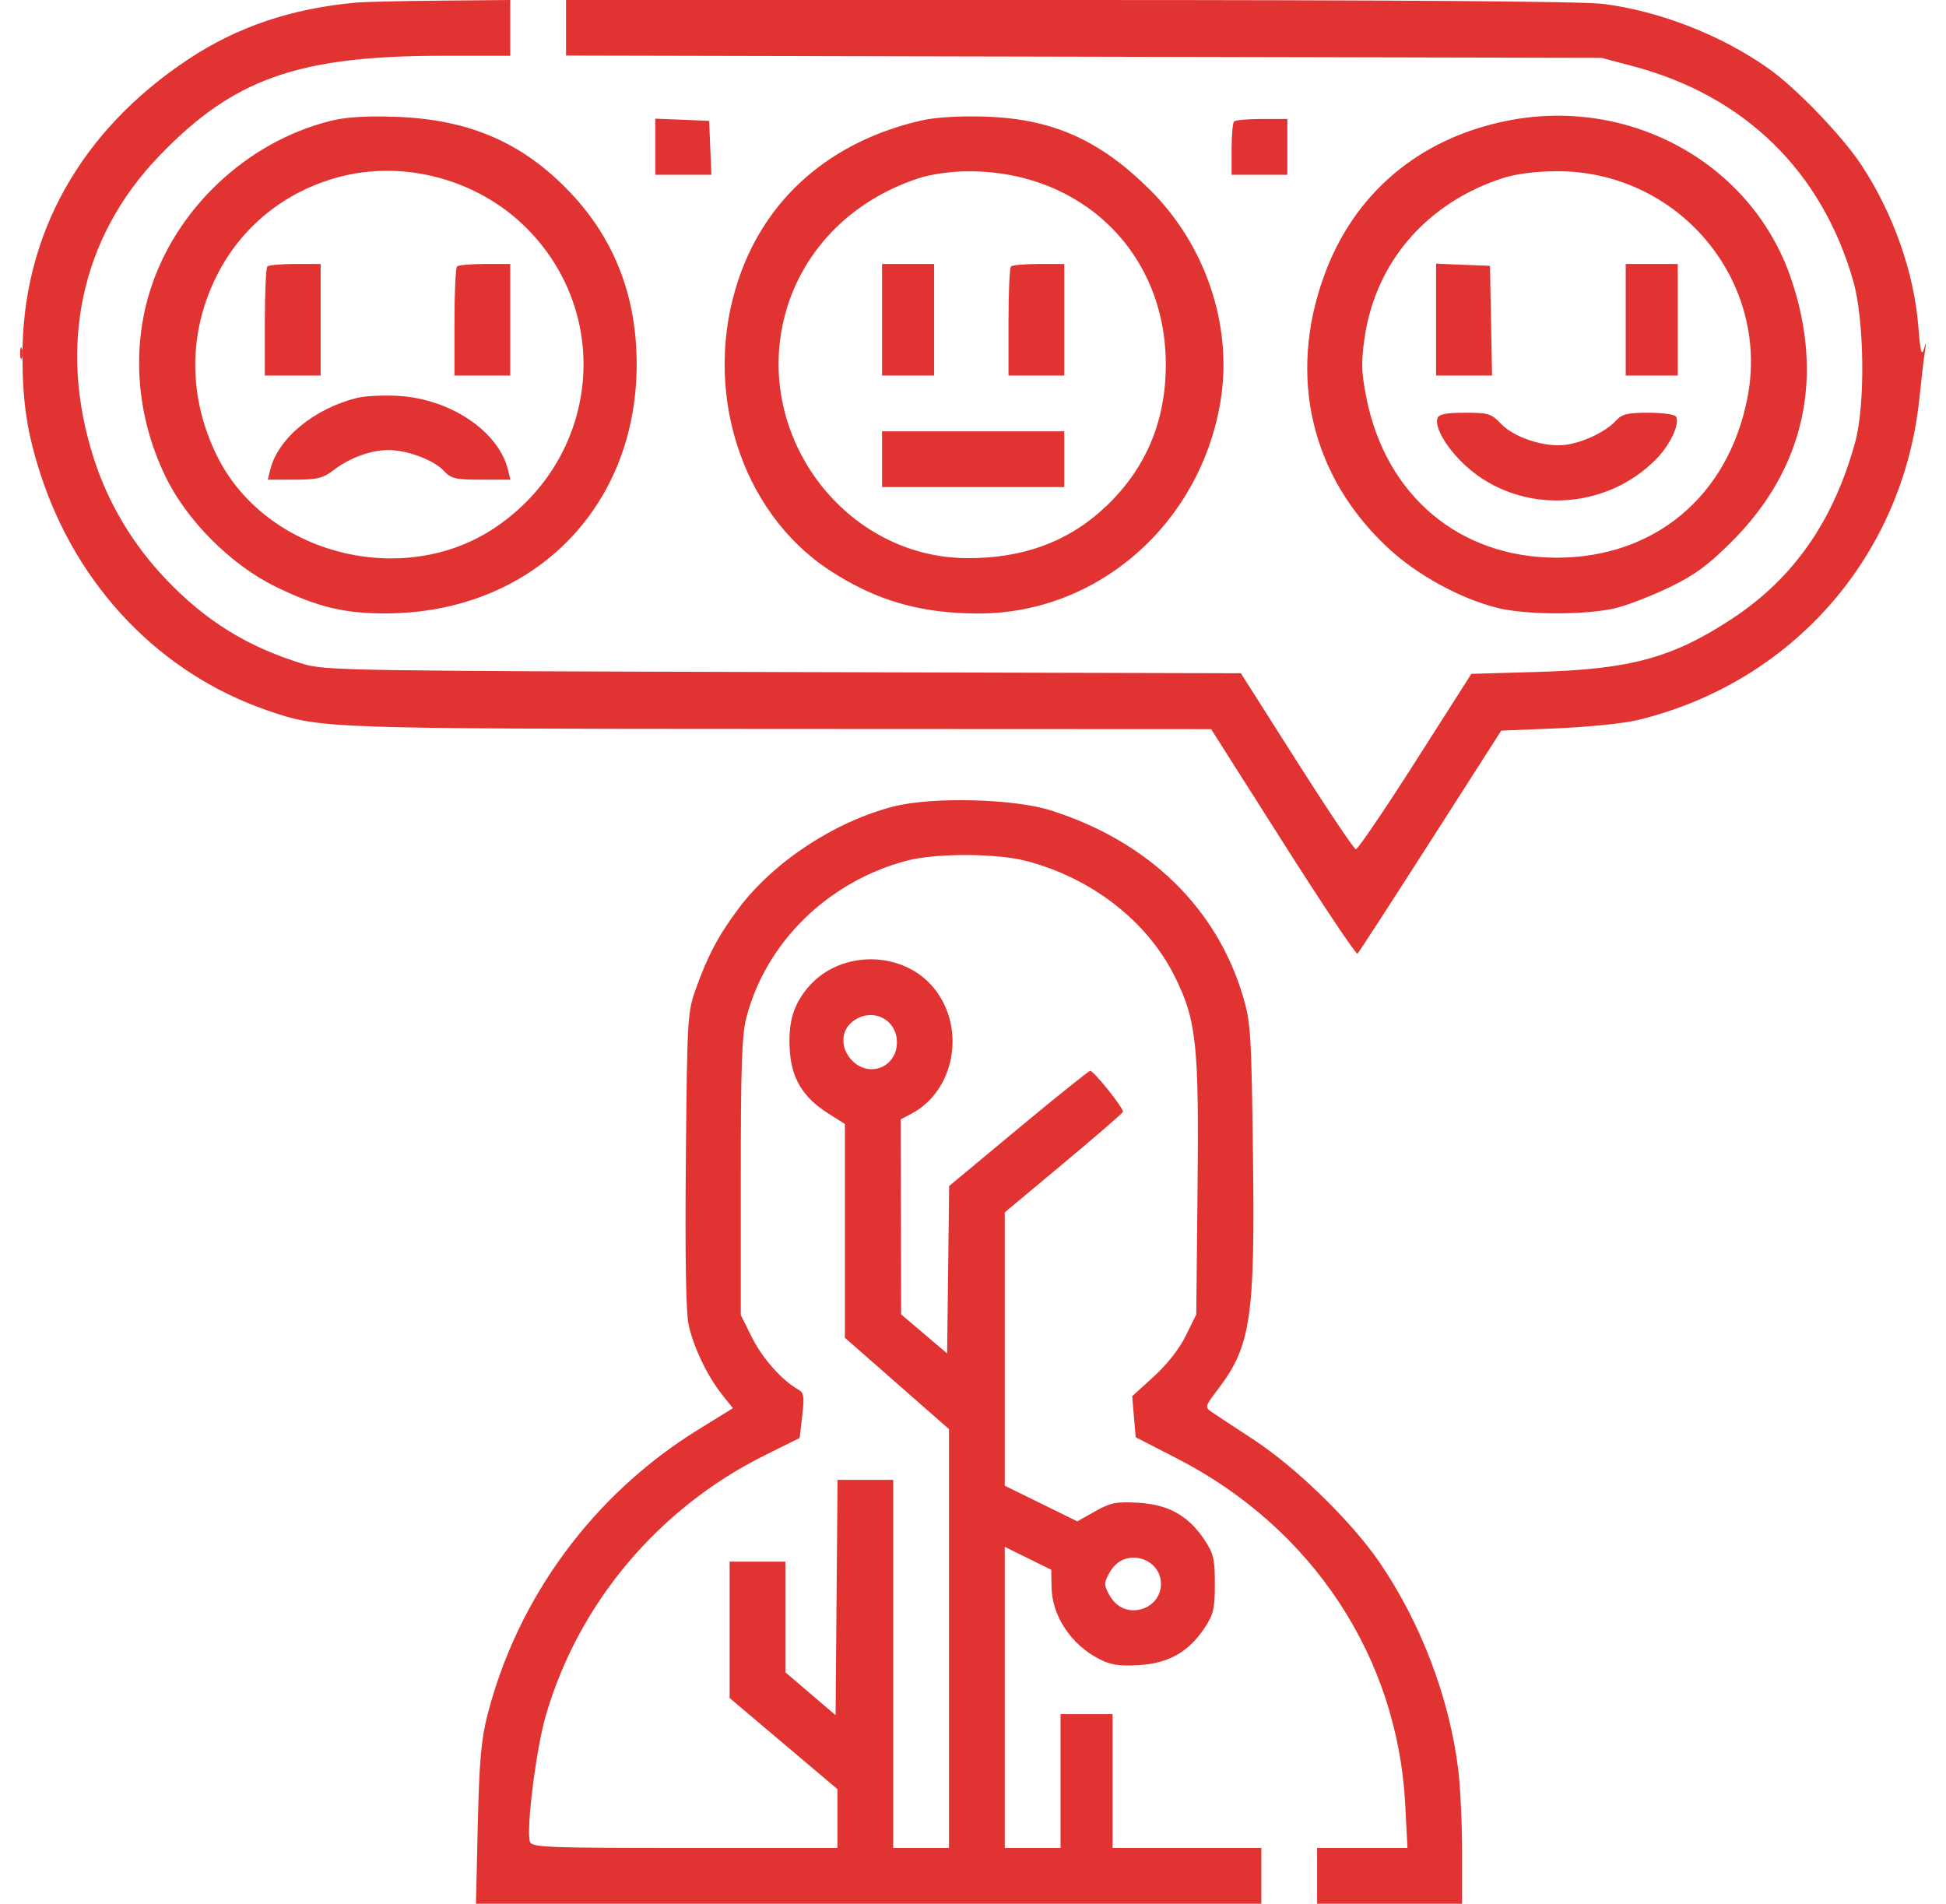 <svg xmlns="http://www.w3.org/2000/svg" width="92" height="90" viewBox="0 0 92 90" fill="none"><path fill-rule="evenodd" clip-rule="evenodd" d="M16.828 0.123C13.784 0.4 11.212 1.268 8.902 2.801C3.787 6.193 1.035 11.137 1.061 16.888C1.071 19.067 1.288 20.476 1.914 22.412C3.634 27.733 7.573 31.839 12.626 33.581C15.149 34.45 15.219 34.452 36.934 34.462L57.258 34.471L60.662 39.832C62.535 42.781 64.117 45.146 64.178 45.087C64.239 45.029 65.793 42.632 67.632 39.761L70.974 34.541L73.608 34.433C75.057 34.373 76.764 34.2 77.401 34.046C84.718 32.288 89.966 26.307 90.741 18.84C90.838 17.904 90.956 16.901 91.004 16.611C91.078 16.151 91.071 16.14 90.949 16.523C90.846 16.849 90.78 16.577 90.695 15.469C90.5 12.905 89.504 10.075 87.992 7.789C87.088 6.42 84.924 4.172 83.625 3.25C81.392 1.666 78.459 0.519 75.777 0.183C74.831 0.064 65.963 0 50.539 0H26.76V1.314V2.627L51.237 2.681L75.715 2.735L77.209 3.131C82.47 4.527 86.121 8.086 87.612 13.271C88.142 15.114 88.193 19.131 87.708 20.897C86.684 24.625 84.802 27.33 81.897 29.243C79.097 31.089 77.098 31.639 72.725 31.765L69.56 31.857L66.911 36.012C65.454 38.297 64.189 40.158 64.1 40.148C64.011 40.139 62.751 38.263 61.301 35.979L58.664 31.828L37.043 31.772C16.808 31.72 15.355 31.696 14.374 31.4C11.727 30.599 9.731 29.37 7.83 27.367C6.266 25.721 5.115 23.79 4.434 21.67C2.728 16.362 3.826 11.241 7.491 7.411C11.019 3.724 14.067 2.64 20.915 2.638L24.123 2.637V1.318V0L20.827 0.03C19.015 0.046 17.215 0.088 16.828 0.123ZM15.599 5.722C11.633 6.723 8.273 9.908 7.077 13.799C6.213 16.609 6.474 19.715 7.81 22.5C8.82 24.607 10.919 26.708 13.049 27.745C14.995 28.693 16.279 29.005 18.227 29.001C25.123 28.988 30.1 24.052 30.1 17.227C30.1 14.01 29.052 11.305 26.951 9.092C24.709 6.732 22.163 5.634 18.674 5.521C17.258 5.475 16.337 5.535 15.599 5.722ZM43.547 5.699C39.277 6.683 36.225 9.333 34.92 13.189C33.173 18.353 34.984 24.172 39.201 26.948C41.385 28.386 43.508 29.004 46.267 29.004C51.901 29.004 56.735 24.77 57.698 18.992C58.292 15.432 57.017 11.605 54.358 8.965C51.974 6.598 49.724 5.605 46.535 5.513C45.317 5.477 44.211 5.546 43.547 5.699ZM71.233 5.713C67.081 6.55 64.02 9.14 62.607 13.012C60.864 17.789 61.981 22.534 65.65 25.93C67.012 27.192 69.025 28.292 70.786 28.738C72.141 29.082 75.07 29.082 76.425 28.738C77.001 28.593 78.145 28.145 78.967 27.745C80.146 27.17 80.761 26.716 81.883 25.593C85.299 22.173 86.269 17.855 84.674 13.167C82.826 7.733 77.063 4.537 71.233 5.713ZM30.979 6.936V8.262H32.305H33.631L33.579 6.987L33.527 5.713L32.253 5.661L30.979 5.61V6.936ZM58.342 5.742C58.277 5.807 58.225 6.4 58.225 7.061V8.262H59.543H60.861V6.943V5.625H59.66C58.999 5.625 58.406 5.678 58.342 5.742ZM16.037 8.366C13.462 9.049 11.388 10.73 10.227 13.074C8.888 15.779 8.899 18.79 10.259 21.552C12.539 26.184 19.023 27.869 23.379 24.96C28.338 21.649 29.031 14.856 24.832 10.723C22.552 8.478 19.099 7.553 16.037 8.366ZM43.459 8.418C40.169 9.483 37.796 11.97 37.05 15.133C35.728 20.742 40.005 26.328 45.667 26.386C48.365 26.414 50.564 25.595 52.323 23.905C54.19 22.113 55.115 19.899 55.115 17.227C55.115 11.944 51.138 8.07 45.744 8.098C44.978 8.102 44.021 8.236 43.459 8.418ZM71.057 8.418C67.466 9.58 65.038 12.379 64.516 15.956C64.345 17.128 64.358 17.588 64.596 18.793C65.508 23.424 68.99 26.358 73.58 26.365C78.214 26.372 81.695 23.465 82.609 18.827C83.707 13.255 79.334 8.06 73.575 8.095C72.591 8.101 71.67 8.219 71.057 8.418ZM12.639 12.598C12.574 12.662 12.521 13.849 12.521 15.234V17.754H13.84H15.158V15.117V12.48H13.957C13.296 12.48 12.703 12.533 12.639 12.598ZM21.604 12.598C21.539 12.662 21.486 13.849 21.486 15.234V17.754H22.805H24.123V15.117V12.48H22.922C22.261 12.48 21.668 12.533 21.604 12.598ZM41.701 15.117V17.754H42.932H44.162V15.117V12.48H42.932H41.701V15.117ZM47.795 12.598C47.73 12.662 47.678 13.849 47.678 15.234V17.754H48.996H50.315V15.117V12.48H49.113C48.453 12.48 47.859 12.533 47.795 12.598ZM67.893 15.11V17.754H69.216H70.539L70.49 15.161L70.442 12.568L69.167 12.517L67.893 12.465V15.11ZM76.858 15.117V17.754H78.088H79.318V15.117V12.48H78.088H76.858V15.117ZM0.948 16.699C0.948 16.941 0.988 17.04 1.036 16.919C1.085 16.798 1.085 16.6 1.036 16.48C0.988 16.359 0.948 16.457 0.948 16.699ZM16.869 18.813C14.837 19.326 13.147 20.723 12.78 22.192L12.659 22.676H13.92C15.01 22.676 15.264 22.613 15.785 22.216C16.53 21.647 17.508 21.288 18.335 21.277C19.214 21.266 20.488 21.735 20.968 22.245C21.33 22.631 21.515 22.676 22.751 22.676H24.13L24.01 22.192C23.559 20.372 21.267 18.844 18.791 18.713C18.098 18.676 17.233 18.721 16.869 18.813ZM67.961 19.763C67.797 20.191 68.423 21.239 69.329 22.054C71.865 24.334 75.907 24.167 78.32 21.682C78.978 21.005 79.432 20.013 79.233 19.691C79.172 19.592 78.585 19.512 77.929 19.512C76.939 19.512 76.679 19.575 76.401 19.882C75.947 20.385 74.927 20.885 74.083 21.02C73.102 21.177 71.611 20.709 70.975 20.046C70.503 19.553 70.371 19.512 69.261 19.512C68.379 19.512 68.031 19.579 67.961 19.763ZM41.701 21.709V23.027H46.008H50.315V21.709V20.391H46.008H41.701V21.709ZM42.26 38.124C39.482 38.83 36.586 40.73 34.929 42.935C33.974 44.205 33.458 45.175 32.893 46.762C32.501 47.864 32.486 48.125 32.425 54.816C32.384 59.357 32.428 62.036 32.553 62.62C32.779 63.675 33.441 65.057 34.143 65.938L34.648 66.573L32.981 67.604C28.059 70.649 24.459 75.534 23.043 81.089C22.747 82.247 22.659 83.261 22.588 86.265L22.502 90H41.066H59.631V88.682V87.363H56.115H52.6V84.199V81.035H51.369H50.139V84.199V87.363H48.82H47.502V80.246V73.128L48.601 73.67L49.699 74.212L49.713 75.031C49.737 76.396 50.631 77.745 51.969 78.433C52.511 78.711 52.907 78.772 53.834 78.72C55.238 78.641 56.194 78.1 56.949 76.96C57.372 76.32 57.434 76.056 57.434 74.883C57.434 73.71 57.372 73.445 56.949 72.806C56.19 71.659 55.24 71.125 53.813 71.044C52.767 70.985 52.509 71.037 51.772 71.449L50.93 71.922L49.216 71.08L47.502 70.239V63.777V57.315L50.271 55.003C51.793 53.732 53.061 52.635 53.088 52.567C53.145 52.419 51.714 50.625 51.539 50.625C51.473 50.625 49.946 51.85 48.145 53.347L44.872 56.069L44.825 60.027L44.777 63.985L43.69 63.062L42.602 62.139L42.591 57.529L42.58 52.919L43.063 52.667C45.153 51.575 45.692 48.581 44.138 46.696C42.684 44.932 39.765 44.898 38.247 46.627C37.511 47.466 37.253 48.323 37.338 49.657C37.424 50.995 37.966 51.887 39.152 52.636L39.943 53.137V58.19V63.244L42.404 65.403L44.865 67.563V77.463V87.363H43.547H42.229V78.662V69.961H40.913H39.597L39.55 75.524L39.504 81.086L38.317 80.073L37.131 79.06V76.444V73.828H35.813H34.494V77.051V80.275L37.043 82.43L39.592 84.584V85.974V87.363H32.379C25.879 87.363 25.156 87.335 25.057 87.077C24.86 86.563 25.34 82.702 25.799 81.121C27.341 75.799 31.128 71.296 36.164 68.796L37.805 67.981L37.928 66.924C38.032 66.02 38.006 65.842 37.742 65.694C36.979 65.267 36.045 64.219 35.555 63.239L35.022 62.17V55.644C35.022 50.43 35.074 48.915 35.283 48.112C36.211 44.55 39.136 41.684 42.857 40.691C44.195 40.333 47.072 40.333 48.469 40.691C51.586 41.488 54.231 43.536 55.538 46.164C56.569 48.236 56.688 49.361 56.615 56.338L56.555 62.139L56.061 63.144C55.754 63.769 55.181 64.5 54.547 65.078L53.526 66.006L53.608 66.976L53.691 67.946L55.673 68.966C62.055 72.252 66.072 78.349 66.433 85.298L66.54 87.363H64.404H62.268V88.682V90H65.695H69.123V87.578C69.123 86.246 69.041 84.486 68.941 83.667C68.525 80.278 67.183 76.74 65.227 73.873C63.914 71.948 61.279 69.377 59.279 68.069C58.361 67.469 57.46 66.873 57.276 66.746C56.958 66.525 56.969 66.481 57.548 65.723C59.144 63.632 59.336 62.357 59.235 54.514C59.162 48.87 59.128 48.332 58.766 47.111C57.522 42.912 54.297 39.785 49.699 38.318C47.945 37.758 44.097 37.658 42.26 38.124ZM40.285 48.312C39.699 48.787 39.743 49.679 40.378 50.226C41.212 50.943 42.404 50.386 42.404 49.279C42.404 48.149 41.178 47.59 40.285 48.312ZM52.612 74.115C52.412 74.37 52.248 74.716 52.248 74.883C52.248 75.05 52.412 75.395 52.612 75.65C53.343 76.579 54.885 76.058 54.885 74.883C54.885 73.707 53.343 73.187 52.612 74.115Z" fill="#E23333"></path></svg>